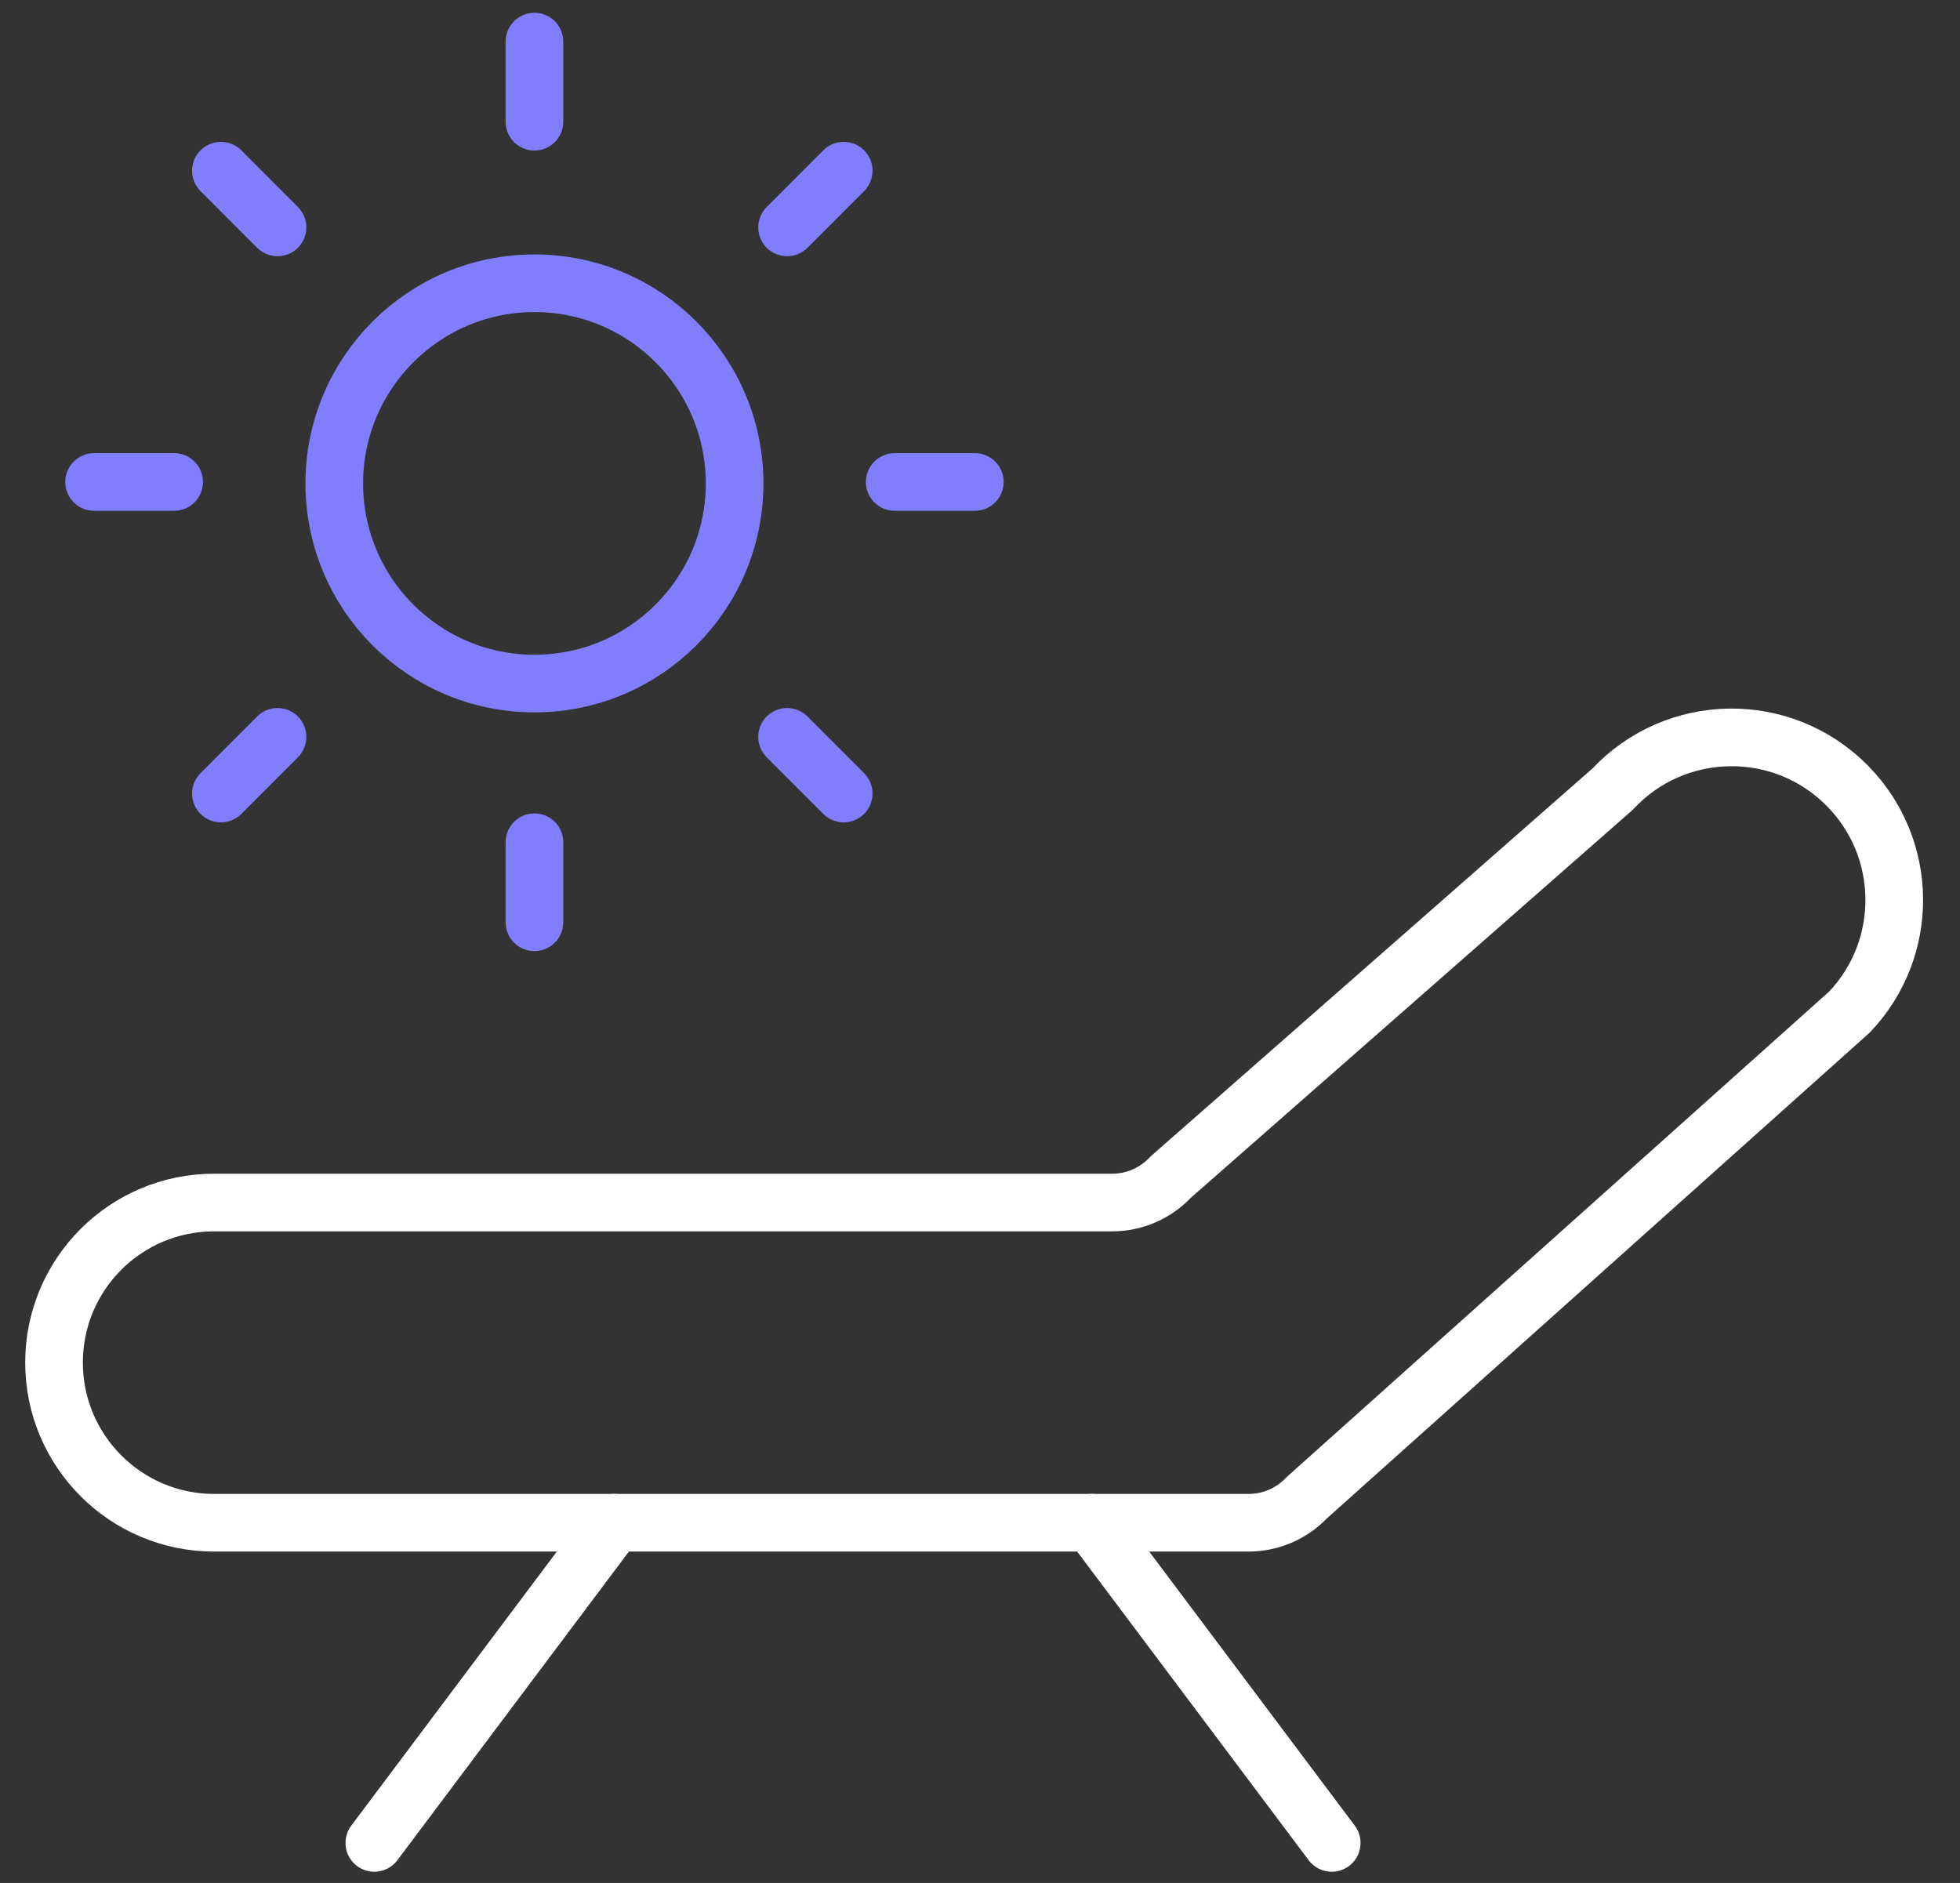 <svg width="51" height="49" viewBox="0 0 51 49" fill="none" xmlns="http://www.w3.org/2000/svg">
<rect x="0" y="0" width="51" height="49" fill="#333333" stroke="none"/>
<path fill-rule="evenodd" clip-rule="evenodd" d="M33.997 38.98C33.605 39.391 33.06 39.626 32.489 39.626H5.572C3.272 39.626 1.406 37.757 1.406 35.459C1.406 33.155 3.272 31.293 5.572 31.293H28.941C29.52 31.293 30.07 31.051 30.464 30.63L41.958 20.538C43.597 18.778 46.372 18.734 48.064 20.443C49.674 22.068 49.701 24.678 48.124 26.336L33.997 38.98Z" stroke="white" stroke-width="1.5" stroke-linejoin="round"/>
<path d="M9.74 47.958L15.99 39.625" stroke="white" stroke-width="1.5" stroke-linecap="round" stroke-linejoin="round"/>
<path d="M34.652 47.958L28.402 39.625" stroke="white" stroke-width="1.5" stroke-linecap="round" stroke-linejoin="round"/>
<path d="M13.906 3.167V1.083" stroke="#817EFD" stroke-width="1.5" stroke-linecap="round" stroke-linejoin="round"/>
<path d="M20.48 5.917L21.953 4.442" stroke="#817EFD" stroke-width="1.5" stroke-linecap="round" stroke-linejoin="round"/>
<path d="M23.281 12.542H25.365" stroke="#817EFD" stroke-width="1.5" stroke-linecap="round" stroke-linejoin="round"/>
<path d="M20.48 19.175L21.953 20.65" stroke="#817EFD" stroke-width="1.5" stroke-linecap="round" stroke-linejoin="round"/>
<path d="M13.906 21.917V24" stroke="#817EFD" stroke-width="1.5" stroke-linecap="round" stroke-linejoin="round"/>
<path d="M7.221 19.175L5.748 20.65" stroke="#817EFD" stroke-width="1.5" stroke-linecap="round" stroke-linejoin="round"/>
<path d="M4.531 12.542H2.448" stroke="#817EFD" stroke-width="1.5" stroke-linecap="round" stroke-linejoin="round"/>
<path d="M7.221 5.917L5.748 4.442" stroke="#817EFD" stroke-width="1.5" stroke-linecap="round" stroke-linejoin="round"/>
<path fill-rule="evenodd" clip-rule="evenodd" d="M19.115 12.579C19.115 15.457 16.783 17.788 13.906 17.788C11.029 17.788 8.698 15.457 8.698 12.579C8.698 9.707 11.029 7.371 13.906 7.371C16.783 7.371 19.115 9.707 19.115 12.579Z" stroke="#817EFD" stroke-width="1.5" stroke-linecap="round" stroke-linejoin="round"/>
</svg>
